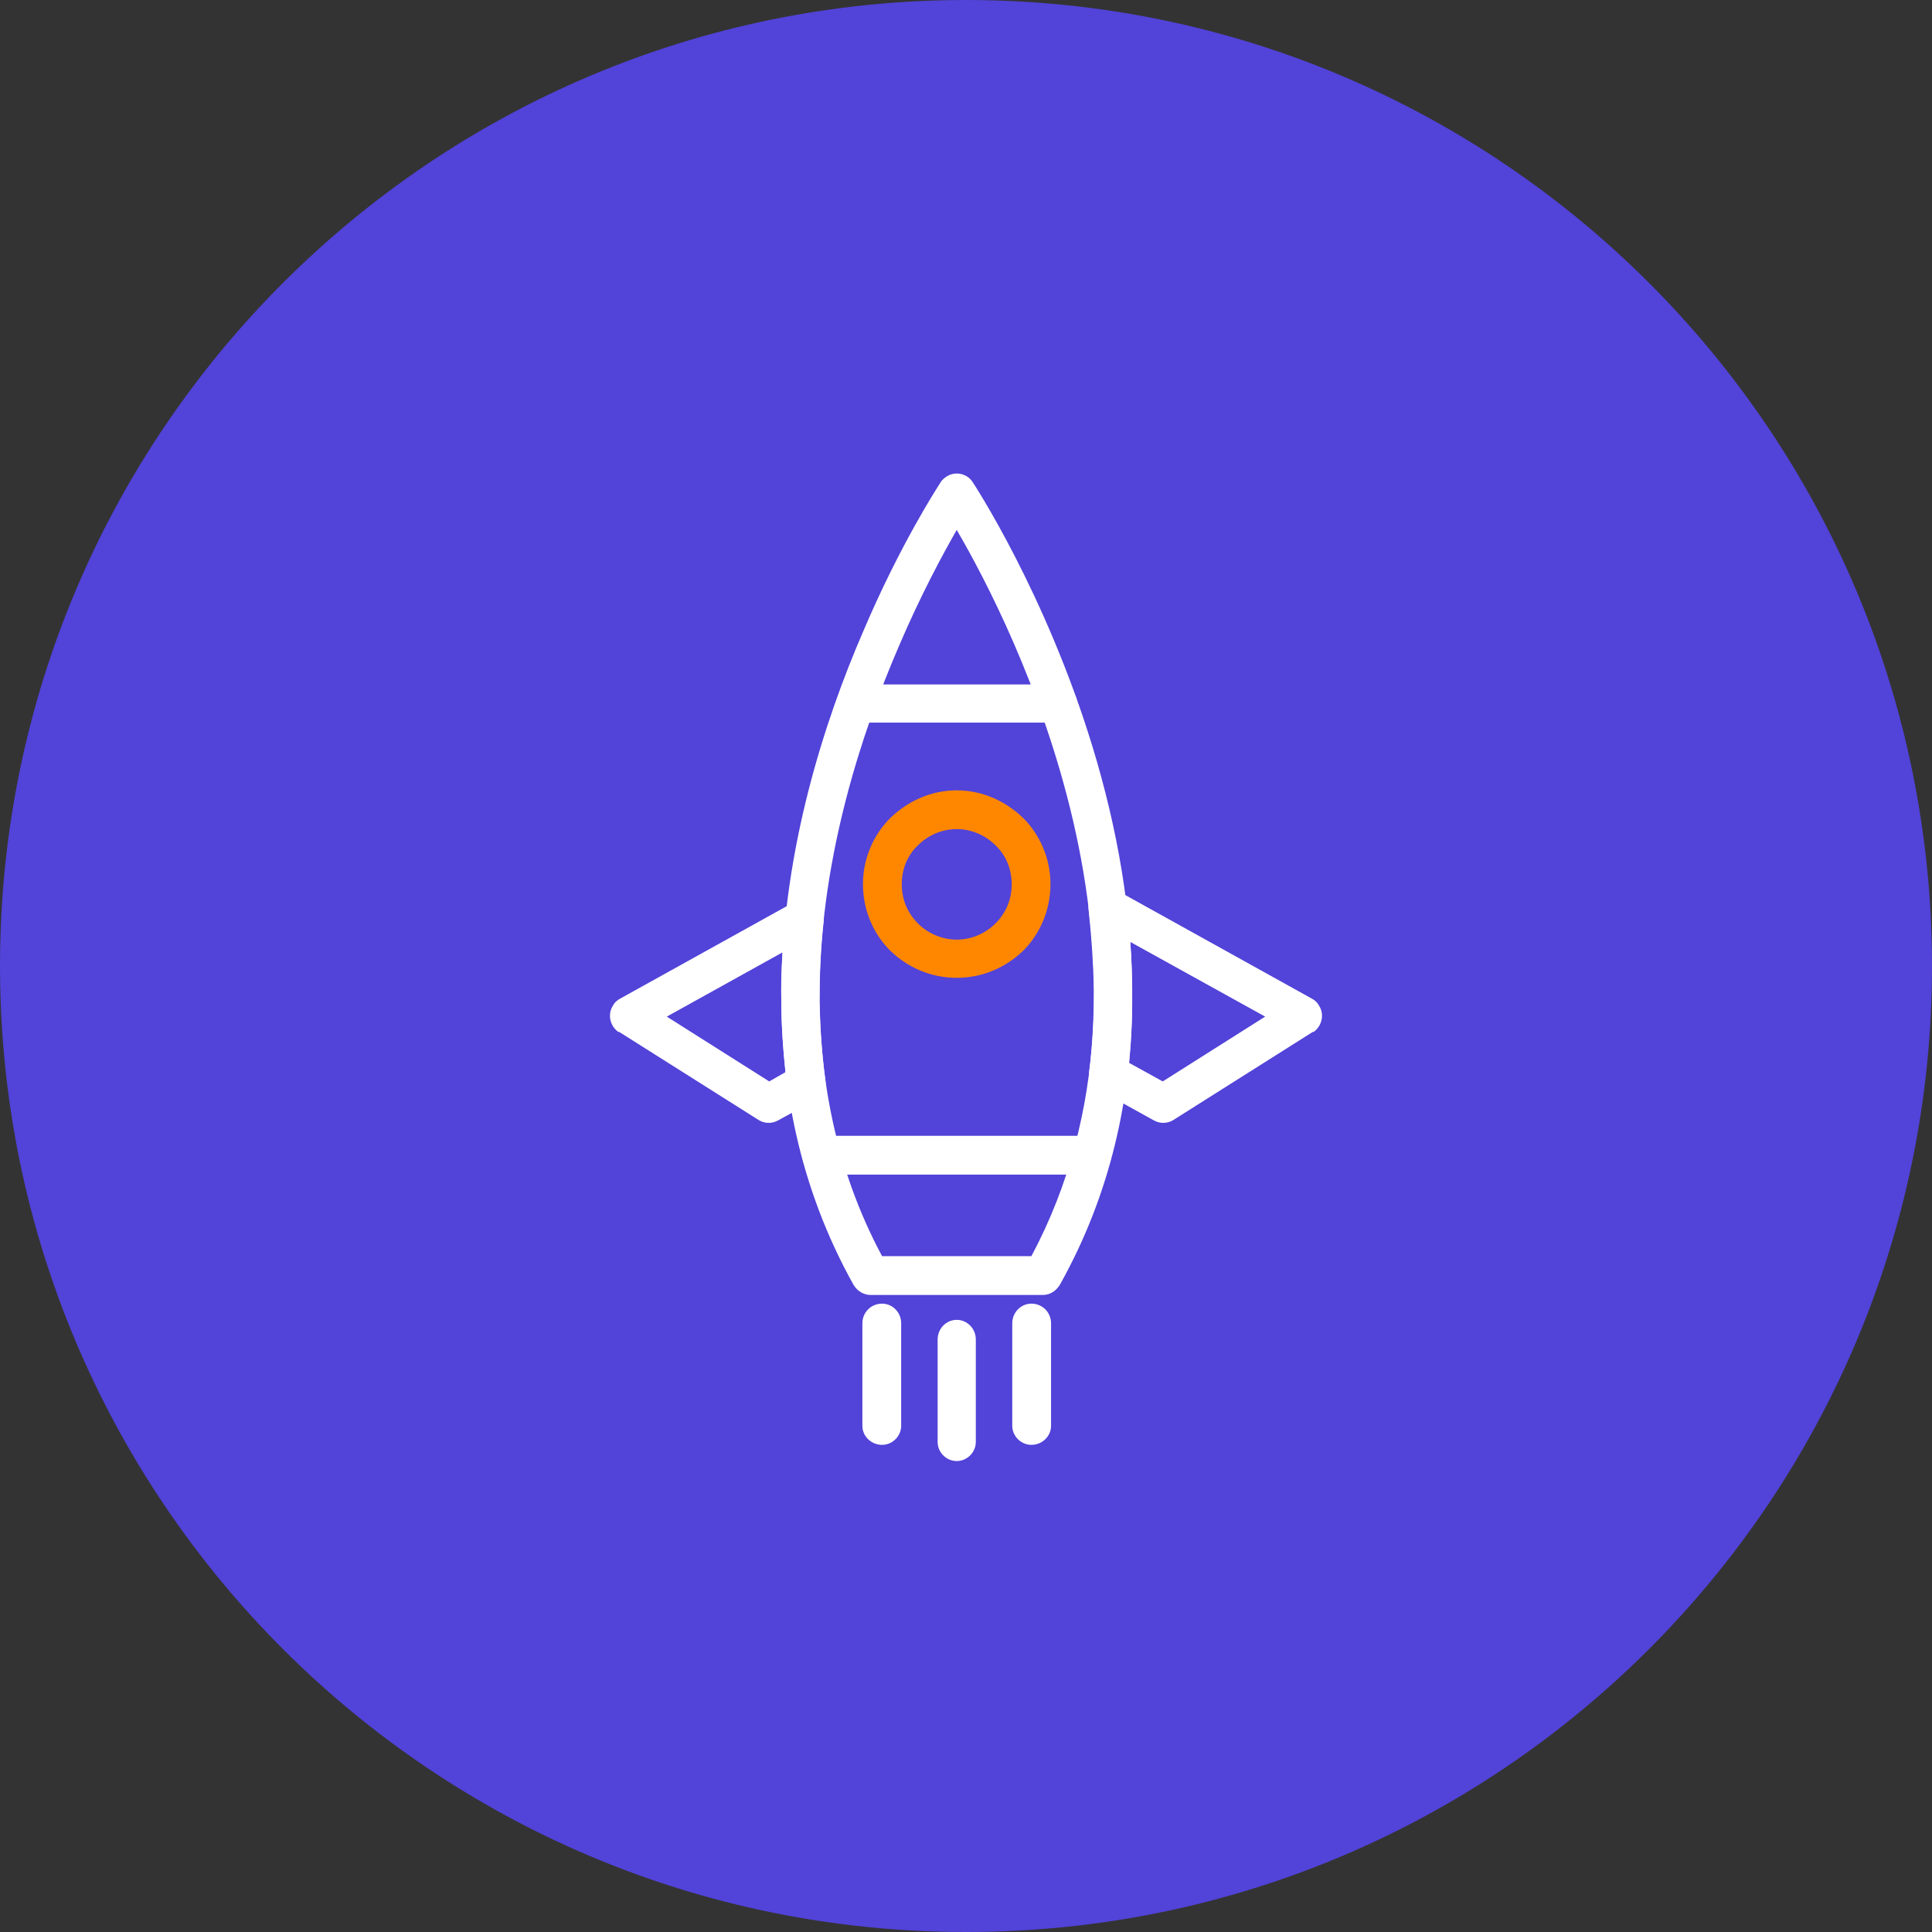 <svg xmlns="http://www.w3.org/2000/svg" xmlns:xlink="http://www.w3.org/1999/xlink" width="400" zoomAndPan="magnify" viewBox="0 0 300 300" height="400" preserveAspectRatio="xMidYMid meet" version="1.0"><rect x="0" y="0" width="300" height="300" fill="#333333" stroke="none"/><defs><clipPath id="7a6e03aa65"><path d="M 150 0 C 67.156 0 0 67.156 0 150 C 0 232.844 67.156 300 150 300 C 232.844 300 300 232.844 300 150 C 300 67.156 232.844 0 150 0 Z M 150 0 " clip-rule="nonzero"/></clipPath><clipPath id="443c0d9a71"><path d="M 121 73.121 L 176 73.121 L 176 202 L 121 202 Z M 121 73.121 " clip-rule="nonzero"/></clipPath><clipPath id="ebccec363a"><path d="M 94.262 139 L 129 139 L 129 175 L 94.262 175 Z M 94.262 139 " clip-rule="nonzero"/></clipPath><clipPath id="a117926b1b"><path d="M 145 204 L 152 204 L 152 226.871 L 145 226.871 Z M 145 204 " clip-rule="nonzero"/></clipPath></defs><g clip-path="url(#7a6e03aa65)"><rect x="-30" width="360" fill="#5243d9" y="-30" height="360" fill-opacity="1"/></g><g clip-path="url(#443c0d9a71)"><path fill="#ffffff" d="M 160.152 195.059 C 184.145 150.129 157.273 97.203 148.559 82.285 C 146.402 86.059 142.988 92.352 139.574 100.348 C 133.641 114.098 127.621 132.879 127.262 152.824 C 127.082 166.754 129.598 181.312 136.969 195.059 Z M 148.559 76.535 L 151.074 74.918 C 151.164 75.098 196.094 143.031 164.645 199.375 C 164.105 200.363 163.117 201.082 161.949 201.082 L 135.168 201.082 C 134.18 201.082 133.191 200.543 132.562 199.555 L 135.168 198.117 L 132.562 199.555 C 124.027 184.277 121.062 168.191 121.332 152.734 C 121.691 131.797 127.891 112.211 134.09 97.922 C 139.754 84.621 145.414 75.906 146.043 74.918 C 146.223 74.559 146.582 74.289 146.941 74.02 C 148.289 73.121 150.176 73.48 151.074 74.918 Z M 148.559 76.535 " fill-opacity="1" fill-rule="nonzero"/></g><path fill="#ffffff" d="M 132.832 106.277 C 131.215 106.277 129.867 107.625 129.867 109.242 C 129.867 110.863 131.215 112.211 132.832 112.211 L 164.285 112.211 C 165.902 112.211 167.25 110.863 167.25 109.242 C 167.25 107.625 165.902 106.277 164.285 106.277 Z M 132.832 106.277 " fill-opacity="1" fill-rule="nonzero"/><path fill="#ff8700" d="M 148.559 122.723 C 152.602 122.723 156.195 124.43 158.895 127.035 C 161.5 129.641 163.117 133.328 163.117 137.281 C 163.117 141.324 161.5 145.008 158.895 147.613 C 156.195 150.219 152.602 151.836 148.559 151.836 C 144.516 151.836 140.922 150.219 138.227 147.613 C 135.617 145.008 134 141.324 134 137.281 C 134 133.328 135.617 129.641 138.227 127.035 C 140.922 124.43 144.516 122.723 148.559 122.723 Z M 154.578 131.258 C 153.051 129.73 150.895 128.742 148.559 128.742 C 146.223 128.742 144.066 129.73 142.539 131.258 C 140.922 132.789 140.023 134.945 140.023 137.281 C 140.023 139.707 140.922 141.773 142.539 143.391 C 144.066 144.918 146.223 145.906 148.559 145.906 C 150.895 145.906 153.051 144.918 154.578 143.391 C 156.195 141.773 157.094 139.707 157.094 137.281 C 157.094 134.945 156.195 132.789 154.578 131.258 Z M 154.578 131.258 " fill-opacity="1" fill-rule="nonzero"/><path fill="#ffffff" d="M 127.531 176.371 C 125.824 176.371 124.566 177.719 124.566 179.336 C 124.566 181.043 125.824 182.391 127.531 182.391 L 169.586 182.391 C 171.293 182.391 172.551 181.043 172.551 179.336 C 172.551 177.719 171.293 176.371 169.586 176.371 Z M 127.531 176.371 " fill-opacity="1" fill-rule="nonzero"/><path fill="#ffffff" d="M 180.551 167.922 L 196.453 157.859 L 175.516 146.266 C 175.695 148.691 175.785 151.117 175.785 153.633 C 175.875 157.41 175.695 161.184 175.336 165.047 Z M 203.914 160.195 L 182.438 173.762 C 181.449 174.48 180.191 174.57 179.109 173.941 L 180.641 171.336 L 179.109 173.941 L 170.844 169.359 C 169.676 168.82 168.957 167.652 169.137 166.305 C 169.676 161.992 169.855 157.77 169.855 153.633 C 169.766 149.59 169.496 145.457 169.047 141.414 C 168.957 140.785 169.047 140.066 169.406 139.438 C 170.125 138 172.012 137.461 173.449 138.27 L 172.012 140.875 L 173.449 138.27 L 203.555 154.984 C 204.094 155.254 204.543 155.613 204.812 156.152 C 205.711 157.5 205.262 159.387 203.914 160.285 Z M 203.914 160.195 " fill-opacity="1" fill-rule="nonzero"/><g clip-path="url(#ebccec363a)"><path fill="#ffffff" d="M 117.559 173.762 L 96.082 160.195 L 96.082 160.285 C 94.734 159.387 94.285 157.5 95.184 156.152 C 95.453 155.613 95.902 155.254 96.441 154.984 L 123.488 139.977 L 124.926 142.582 L 123.488 139.977 C 124.926 139.168 126.723 139.707 127.531 141.145 C 127.891 141.773 127.98 142.492 127.891 143.121 C 127.441 147.254 127.262 151.477 127.262 155.613 C 127.352 159.566 127.621 163.609 128.16 167.742 C 128.34 169.09 127.621 170.348 126.453 170.887 L 120.883 173.941 L 119.355 171.336 L 120.883 173.941 C 119.805 174.57 118.547 174.48 117.559 173.762 Z M 103.539 157.859 L 119.445 167.922 L 121.961 166.484 C 121.602 162.891 121.332 159.297 121.332 155.703 C 121.242 153.094 121.332 150.488 121.512 147.883 Z M 103.539 157.859 " fill-opacity="1" fill-rule="nonzero"/></g><g clip-path="url(#a117926b1b)"><path fill="#ffffff" d="M 151.523 208 C 151.523 206.293 150.176 204.945 148.559 204.945 C 146.941 204.945 145.594 206.293 145.594 208 L 145.594 223.906 C 145.594 225.523 146.941 226.871 148.559 226.871 C 150.176 226.871 151.523 225.523 151.523 223.906 Z M 151.523 208 " fill-opacity="1" fill-rule="nonzero"/></g><path fill="#ffffff" d="M 139.934 205.484 C 139.934 203.777 138.586 202.43 136.969 202.43 C 135.258 202.43 133.91 203.777 133.91 205.484 L 133.91 221.391 C 133.91 223.008 135.258 224.355 136.969 224.355 C 138.586 224.355 139.934 223.008 139.934 221.391 Z M 139.934 205.484 " fill-opacity="1" fill-rule="nonzero"/><path fill="#ffffff" d="M 163.207 205.484 C 163.207 203.777 161.859 202.43 160.152 202.43 C 158.535 202.43 157.184 203.777 157.184 205.484 L 157.184 221.391 C 157.184 223.008 158.535 224.355 160.152 224.355 C 161.859 224.355 163.207 223.008 163.207 221.391 Z M 163.207 205.484 " fill-opacity="1" fill-rule="nonzero"/></svg>